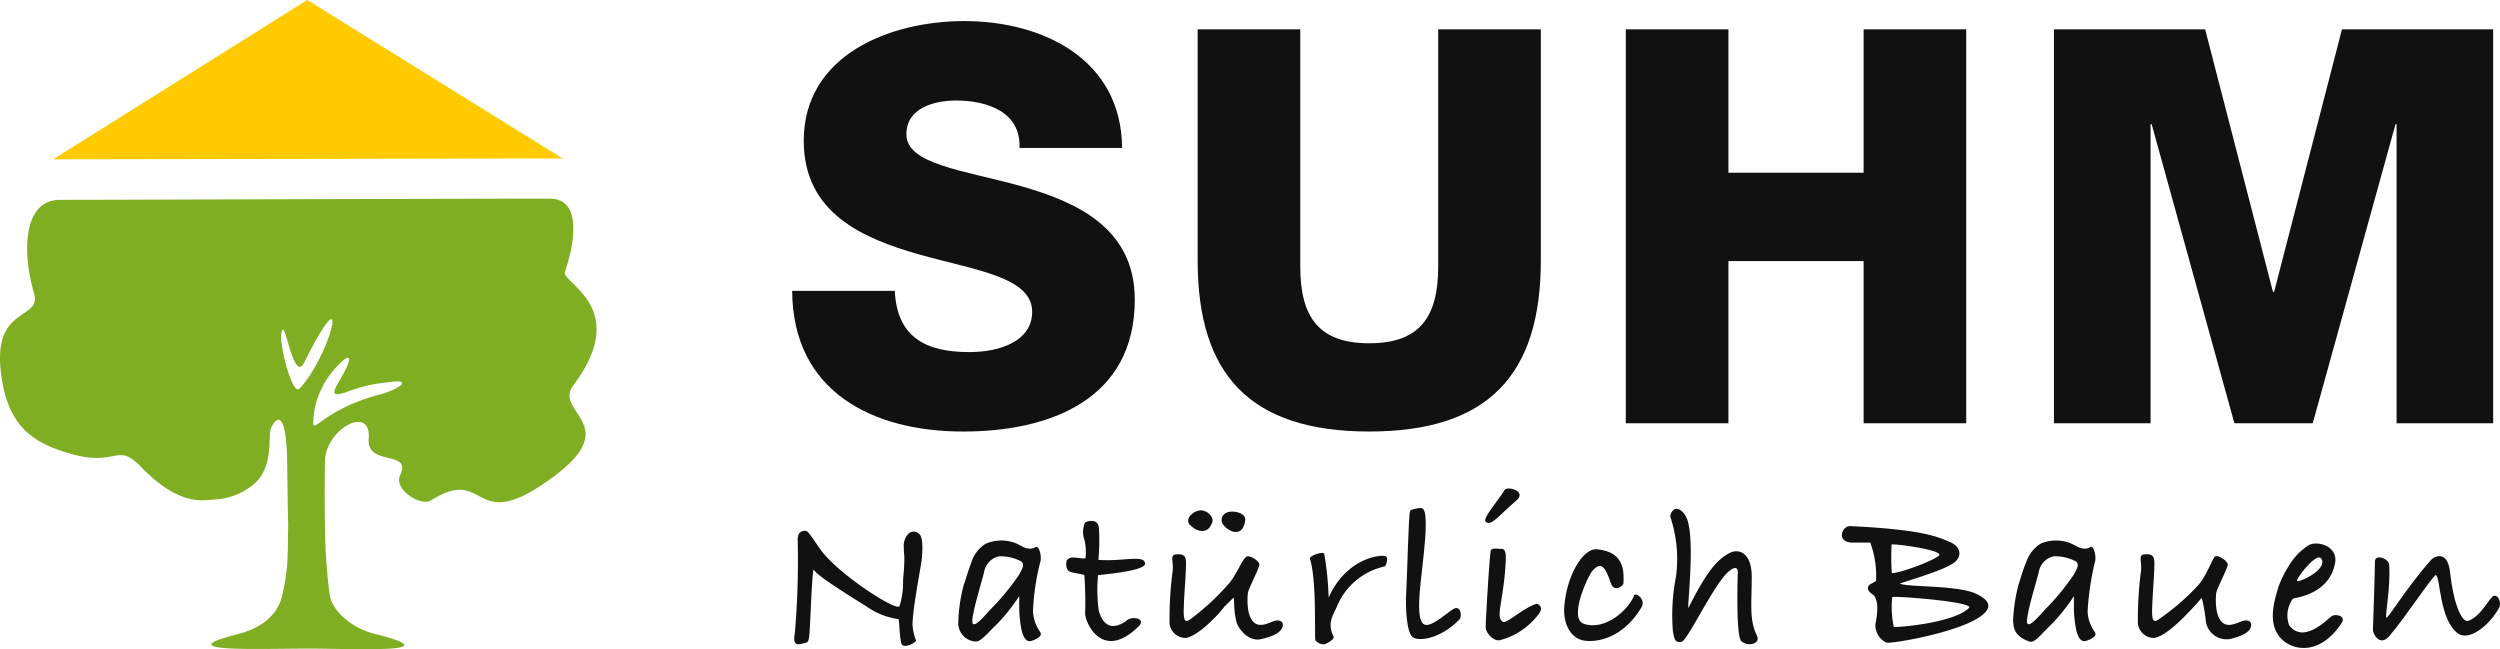 <svg xmlns="http://www.w3.org/2000/svg" width="284" height="73.758" viewBox="0 0 284 73.758"><g id="Logo" transform="translate(-59.254 -201.755)"><g id="Baum" transform="translate(59.254 201.755)"><path id="Baum-2" data-name="Baum" d="M91.879,270.016c-.084-6.823-1.488-4.871-1.853-3.959-.337.844.353,4.54-2.022,6.4a7.6,7.6,0,0,1-4.549,1.684c-1.676.18-4.205.394-8.256-3.789-2.612-2.7-2.7,0-7.666-1.351-4.8-1.3-7.441-3.343-8.173-9.3-.94-7.657,4.674-5.9,3.761-9-1.344-4.567-1.3-10.611,2.955-10.611,4.433,0,44.6-.137,55.611-.137,3.91,0,2.687,5.507,1.746,8.33-.417,1.251,7.58,4.043.941,12.893-2.418,3.226,6.716,4.569-3.761,11.42-7.7,5.035-6.179-2.285-12.424,1.647-1.119.7-4.246-1.251-3.483-2.863,1.4-2.95-3.838-.934-3.569-4.158.331-3.973-4.97-1.074-4.97,2.618,0,.929-.067,2.756,0,7.187a64.64,64.64,0,0,0,.537,7.925c.212,1.623,2.245,3.714,5.1,4.436,9.067,2.281-2.417,1.677-7.523,1.677-5.372,0-16.32.47-7.987-1.647,2.72-.691,4.473-2.205,4.975-4.229.859-3.47.629-5.58.729-8.162C92,277.033,91.961,276.761,91.879,270.016Zm4-8.656a8.622,8.622,0,0,0-1.011,3.53c-.249,2.361.663-.839,7.353-2.636,2.62-.7,4.073-1.937.946-1.419a17.6,17.6,0,0,0-4.128.926c-3.589,1.435-.8-1.187-.19-3.217.527-1.753-2.394,1.374-2.97,2.816Zm-2.064-2.8c-1.29,2.581-2.274-5.9-2.61-3.2-.172,1.374,1.256,7.079,2.105,6.15C96.933,257.549,99.208,247.776,93.816,258.56Z" transform="translate(-59.254 -217.386)" fill="#7fae22"></path><path id="Dach" d="M98.33,201.755l-28.867,18.1,57.878-.1L98.33,201.755Z" transform="translate(-63.431 -201.755)" fill="#ffcb00"></path></g><g id="Schrift" transform="translate(149.243 204.146)"><g id="NAT&#xDC;RLICH_BAUEN" data-name="NAT&#xDC;RLICH BAUEN" transform="translate(0.236 53.101)"><path id="Pfad_3" data-name="Pfad 3" d="M213.176,303.807c-.357,0-.9.146-.827,1.211a95.726,95.726,0,0,1-.333,10.467c-.3,1.546.532,1.205.893,1.13.564-.12.668-.1.757-.95.124-1.176.32-8.048.538-7.414s5.21,3.678,5.953,4.144a8.249,8.249,0,0,0,3.634,1.448c.125.083.109,2.7.452,2.95s1.186-.087,1.522-.452c.112-.052-.288-.588-.377-1.88.043-2.1.98-6.55,1.068-7.622s.134-2.363-.356-2.72a.88.88,0,0,0-1.16,0,2.016,2.016,0,0,0-.533,1.649c0,.849.089.625.042,1.784s-.042.579-.133,1.916a8.971,8.971,0,0,1-.4,2.895c-.314.671-7.079-3.711-9-6.459C213.666,304.12,213.532,303.807,213.176,303.807Z" transform="translate(-211.953 -299)" fill="#111"></path><path id="Pfad_4" data-name="Pfad 4" d="M252.779,308.229a27.1,27.1,0,0,0-.8,5.484,4.417,4.417,0,0,0,.447,1.737c.253.544.444.579.444.892s-.8.714-1.234.766-.771-.454-.95-1.257a13.066,13.066,0,0,1-.268-2.538c0-.655,0-1.321,0-1.321s-.3.476-.9,1.273a18.54,18.54,0,0,1-2.14,2.407c-1.141,1.184-1.536,1.562-2.049,1.471a2.094,2.094,0,0,1-1.828-2.272,17.96,17.96,0,0,1,.624-4.19c.267-.669.342-1.174.842-2.47a3.775,3.775,0,0,1,1.642-2.166,4.442,4.442,0,0,1,2.909-.223c.8.178,1.337.714,1.917.758a1.2,1.2,0,0,0,.891-.179C252.646,306.266,253.047,307.472,252.779,308.229Zm-2.317-.266a4.969,4.969,0,0,0-2.319-.492,2.187,2.187,0,0,0-1.717,1.789c-.243,1.065-1.613,5.373-1.286,5.85s1.711-1.353,2.379-1.979a27.481,27.481,0,0,0,2.926-3.637C250.685,308.989,251.22,308.275,250.462,307.963Z" transform="translate(-224.858 -299.767)" fill="#111"></path><path id="Pfad_5" data-name="Pfad 5" d="M266.377,302.1a2.6,2.6,0,0,0-.072,1.911,6.034,6.034,0,0,1,.134,2.094c-.046.222-1.338-.178-1.739,0s-.417.282-.445.535c-.034.28,0,.847.4,1.023s1.524.29,1.649.4a41.627,41.627,0,0,1,.09,4.322c0,1.127,2,5.573,6.15,1.428.16-.162.4-.669-.178-.8a1.394,1.394,0,0,0-1.381.31c-.625.4-2.3,1.384-3.047-1.233a17.453,17.453,0,0,1-.074-4.025c1.686-.18,5.4-.567,5.34-1.332-.081-1.03-2.578-.184-5.3-.408a23.556,23.556,0,0,0,.046-3.743C267.772,301.576,266.569,301.937,266.377,302.1Z" transform="translate(-233.348 -298.22)" fill="#111" fill-rule="evenodd"></path><path id="Pfad_6" data-name="Pfad 6" d="M284.858,308.33c-.778.063-.268.846-.4,1.871a41.458,41.458,0,0,0-.356,5.661,1.83,1.83,0,0,0,1.872,1.961c1.38-.223,3.653-2.586,4.411-3.613.758-.712.846-.845.981-.932s-.03,1.351.355,2.777c.172.636,1.294,2.258,2.808,1.9s2.229-.8,2.408-1.383-.274-.928-1.094-.62-2.294,1.112-2.784-1.205a7.2,7.2,0,0,1-.044-2.1c.179-.67,1.293-2.761,1.293-3.164s-1.114-1.115-1.472-.89c-.485.3-1.2,2.229-2.1,3.179a28,28,0,0,1-4.365,4c-.731.463-.691-.44-.626-2.007.045-1.068.225-3.386.225-4.146C285.972,308.877,286.057,308.227,284.858,308.33Z" transform="translate(-241.469 -300.846)" fill="#111" fill-rule="evenodd"></path><path id="Pfad_7" data-name="Pfad 7" d="M289,299.882c-.8.089-1.738.979-1.113,1.649s2.013,1.272,2.539-.311C290.631,300.594,289.8,299.8,289,299.882Z" transform="translate(-242.935 -297.392)" fill="#111" fill-rule="evenodd"></path><path id="Pfad_8" data-name="Pfad 8" d="M295.282,300.112c-.464.009-1.159.184-1.174.991s2.309,2.52,2.687.047C296.918,300.366,295.876,300.1,295.282,300.112Z" transform="translate(-245.565 -297.488)" fill="#111" fill-rule="evenodd"></path><path id="Pfad_9" data-name="Pfad 9" d="M311.1,308.714c.8,2.5.49,9.072.625,9.274a1.192,1.192,0,0,0,1.069.444s1.178-.5.98-.892c-.713-1.425-.088-2.363.357-3.3a7.63,7.63,0,0,1,5.437-4.637c.225-.047.411-.961.225-1.112-.444-.357-4.546.089-6.568,4.642a34.721,34.721,0,0,0-.5-4.971C312.541,307.835,311.007,308.416,311.1,308.714Z" transform="translate(-252.517 -300.743)" fill="#111"></path><path id="Pfad_10" data-name="Pfad 10" d="M330.021,299.784c-.178.622-.326,7.606-.434,9.265-.1,1.594.033,4.644.79,5.088s3.094.137,5.253-2.043c.32-.321.184-1.571-.573-1.257-.593.244-2.55,2.181-3.386,1.828-1.46-.618.134-7.4.134-11.277,0-1.65-.181-2.043-.714-1.961C330.512,299.516,330.076,299.591,330.021,299.784Z" transform="translate(-260.068 -297.204)" fill="#111"></path><g id="Gruppe_2" data-name="Gruppe 2" transform="translate(78.548 6.831)"><path id="Pfad_11" data-name="Pfad 11" d="M345.477,307.439c-.134.311-.606,8.191-.586,8.758.022.6.849,1.543,1.566,1.451a7.976,7.976,0,0,0,4.457-2.99c.658-.8-.134-1.2-.267-1.158-1.525.508-3.384,2.281-3.781,2.054-.943-.538.083-2.28.306-6.955.043-.937-.089-1.336-.493-1.336S345.61,307.127,345.477,307.439Z" transform="translate(-344.89 -307.233)" fill="#111"></path></g><path id="Pfad_12" data-name="Pfad 12" d="M346.989,295.843c-.5.916-2.537,3.22-2.168,3.587.61.6,1.368-.556,3.5-2.381C349.6,295.958,347.255,295.355,346.989,295.843Z" transform="translate(-266.295 -295.672)" fill="#111" fill-rule="evenodd"></path><path id="Pfad_13" data-name="Pfad 13" d="M363.68,307.354c-1.574-.135-3.486,3.065-3.7,6.684-.088,1.516.536,3.432,2.319,3.7,1.237.184,4.278-.135,6.463-3.79.536-.9-.682-1.773-.847-1.337-.624,1.65-3.337,4.037-5.706,3.211-1.783-.625.5-5.507.98-6.026.848-.928,1.382-.793,2.1,1.436.337,1.047,1.427.31,1.427-.043C366.713,310.292,367.087,307.644,363.68,307.354Z" transform="translate(-272.513 -300.45)" fill="#111"></path><path id="Pfad_14" data-name="Pfad 14" d="M380.354,300.436a15.127,15.127,0,0,1,.668,6.819,22.765,22.765,0,0,0-.357,6.239c.185,1.023.271,1.3.98,1.2.67-.089,3.7-6.6,5.35-7.981.7-.587,1.066-.519,1.046.119s-.23,7.245.408,7.8c.73.638,2.231.327,1.756-.656-.883-1.814-.582-3.611-.582-6.684,0-2.721-1.468-3.2-2.439-2.724-1.438.718-2.641,2.054-4.737,6.246-.238.477.8-7.534-.176-10.077C381.795,299.517,380.664,299.051,380.354,300.436Z" transform="translate(-280.85 -297.275)" fill="#111"></path><path id="Pfad_15" data-name="Pfad 15" d="M425.687,304.732c1.246.532,1.336,1.648.444,2.316-1.326,1-6.325,2.336-6.15,2.407,1.025.4,6.612.147,8.692,1.158,1.649.8,1.852,1.685.147,2.748-2.762,1.725-9.839,2.93-10.4,2.779a2.236,2.236,0,0,1-1.247-2.05c.314-1.6.3-2.564-.089-3.21-.132-.224-.758-.447-.758-.938s.752-.555.93-.872a10.95,10.95,0,0,0-.662-4.294h-1.962c-2,0-1.249-1.919-.31-1.874C422.656,303.305,424.288,304.131,425.687,304.732Zm-6.67.272a28.085,28.085,0,0,0,.025,3.237c1.074.009,5.4-1.672,5.4-2.085C424.438,305.534,419.089,304.864,419.017,305Zm.072,5.966a10.839,10.839,0,0,0,.178,3.387c.373.075,6.832-.432,8.551-2.167C428.5,311.506,419.135,310.792,419.089,310.97Z" transform="translate(-294.358 -298.63)" fill="#111"></path><path id="Pfad_16" data-name="Pfad 16" d="M455.548,308.229a31.43,31.43,0,0,0-.8,5.484,3.94,3.94,0,0,0,.446,1.737c.236.551.447.579.447.892s-.8.714-1.233.766-.773-.454-.952-1.257a13.152,13.152,0,0,1-.268-2.538c0-.627.006-1.321.006-1.321s-.3.476-.9,1.273a18.666,18.666,0,0,1-2.14,2.407c-1.138,1.184-1.557,1.65-2.05,1.471-1.856-.674-1.737-1.737-1.828-2.272a19.187,19.187,0,0,1,.624-4.19c.192-.521.463-1.62.844-2.47a4.017,4.017,0,0,1,1.641-2.166,4.44,4.44,0,0,1,2.909-.223c.8.178,1.338.714,1.917.758a1.2,1.2,0,0,0,.891-.179C455.415,306.266,455.815,307.472,455.548,308.229Zm-2.316-.266a4.973,4.973,0,0,0-2.32-.492,2.189,2.189,0,0,0-1.716,1.789c-.244,1.065-1.614,5.373-1.285,5.85s1.711-1.353,2.379-1.979a27.628,27.628,0,0,0,2.926-3.637C453.454,308.989,453.99,308.275,453.232,307.963Z" transform="translate(-307.818 -299.767)" fill="#111"></path><path id="Pfad_17" data-name="Pfad 17" d="M471.031,308.33c-.778.063-.27.846-.4,1.871a42.046,42.046,0,0,0-.356,5.658,1.833,1.833,0,0,0,1.871,1.964c1.383-.223,3.492-2.482,4.416-3.462.682-.714.844-1,.977-1.083a20.246,20.246,0,0,1,.475,2.776,2.39,2.39,0,0,0,2.692,1.9c1.515-.357,2.229-.8,2.407-1.383s-.277-.928-1.1-.62-2.29,1.112-2.781-1.208a7.261,7.261,0,0,1-.047-2.094c.18-.67,1.3-2.761,1.3-3.164s-1.166-1.182-1.472-.892c-.281.27-1,2.291-1.917,3.272a26.1,26.1,0,0,1-4.546,3.906c-.729.463-.69-.44-.625-2.007.047-1.071.222-3.386.222-4.145S472.228,308.227,471.031,308.33Z" transform="translate(-317.638 -300.846)" fill="#111" fill-rule="evenodd"></path><path id="Pfad_18" data-name="Pfad 18" d="M503.3,308.469c-.65,3.535-4.391,3.908-4.79,4.05a3.219,3.219,0,0,0-.421,3.033c1.682,2.193,4.417-.8,4.846-1.062s1.646-.027,1.119.778c-2.376,3.62-5.334,3.211-6.725,1.939-1.876-1.718-.877-4.573-.476-6a12.729,12.729,0,0,1,1.594-3.023,6.65,6.65,0,0,1,1.857-1.738C501.261,305.886,503.658,306.536,503.3,308.469Zm-1.569-.5c-.509-.789-2.8,2.177-2.766,2.524C499,310.806,502.539,309.226,501.735,307.968Z" transform="translate(-328.259 -300.001)" fill="#111" fill-rule="evenodd"></path><path id="Pfad_19" data-name="Pfad 19" d="M515.7,309.284c-.03,2.114-.175,6.2-.229,7.74-.02.514.8,1.968,1.855.742,1.773-2.056,5.033-7.012,5.288-6.931.542.171.368,5.048,2.51,6.618,1.228.9,3.483-.771,4.685-2.914.232-.417.055-1.4-.587-1.367-.412.027-1.471,2.393-2.927,2.854-.736.229-1.686-2-2.057-5.487-.274-2.583-1.779-1.87-2.17-1.425-2.886,3.255-5,6.872-5.082,6.539-.12-.452.483-3.371.34-6C517.286,308.95,515.71,308.385,515.7,309.284Z" transform="translate(-336.131 -300.991)" fill="#111" fill-rule="evenodd"></path></g><g id="SUHM"><path id="Pfad_20" data-name="Pfad 20" d="M223.211,236.451c.251,5.264,3.51,6.957,8.461,6.957,3.51,0,7.145-1.256,7.145-4.576,0-3.949-6.393-4.7-12.848-6.517-6.393-1.819-13.1-4.7-13.1-12.911,0-9.778,9.84-13.6,18.239-13.6,8.9,0,17.863,4.326,17.925,14.415H237.376c.189-4.073-3.635-5.39-7.207-5.39-2.507,0-5.641.876-5.641,3.822,0,3.447,6.456,4.075,12.974,5.892,6.455,1.818,12.974,4.827,12.974,12.912,0,11.345-9.652,14.979-19.492,14.979-10.279,0-19.367-4.512-19.431-15.981Z" transform="translate(-211.553 -205.802)" fill="#111"></path><path id="Pfad_21" data-name="Pfad 21" d="M328.5,233.655c0,12.974-5.955,19.428-19.492,19.428s-19.493-6.455-19.493-19.428V207.393h11.658v26.951c0,5.767,2.131,8.713,7.835,8.713s7.835-2.946,7.835-8.713V207.393H328.5Z" transform="translate(-243.451 -206.453)" fill="#111"></path><path id="Pfad_22" data-name="Pfad 22" d="M371.83,207.393h11.658v16.294h15.356V207.393H410.5v44.75H398.844V233.717H383.488v18.426H371.83Z" transform="translate(-277.127 -206.453)" fill="#111"></path><path id="Pfad_23" data-name="Pfad 23" d="M454.146,207.393H471.32l7.708,29.835h.126l7.709-29.835h17.174v44.75H493.068v-33.97h-.124l-9.4,33.97h-8.9l-9.4-33.97h-.125v33.97H454.146Z" transform="translate(-310.805 -206.453)" fill="#111"></path></g></g></g></svg>